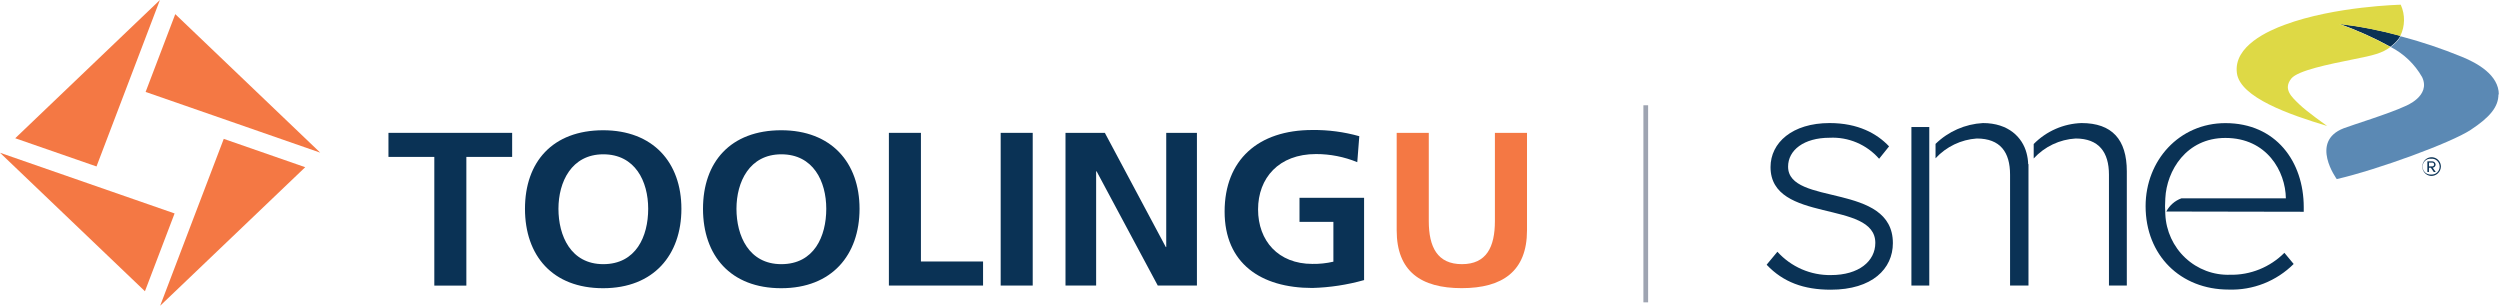 <svg width="278" height="34" viewBox="0 0 278 34" fill="none" xmlns="http://www.w3.org/2000/svg">
<g clip-path="url(#clip0_2351:1344)">
<path d="M16.117 32.387L19.414 23.735L0 16.986L16.117 32.387Z" fill="#F47844"/>
<path d="M16.192 10.223L25.619 13.498L35.606 16.973L19.489 1.572L16.192 10.223Z" fill="#F47844"/>
<path d="M1.693 15.373L10.731 18.51L17.782 0L1.693 15.373Z" fill="#F47844"/>
<path d="M21.448 24.445L17.81 34L33.94 18.593L24.882 15.442L21.448 24.445Z" fill="#F47844"/>
<path d="M48.296 17.448H43.197V14.773H56.951V17.448H51.859V31.759H48.296V17.448Z" fill="#0A3255"/>
<path d="M67.061 14.484C72.638 14.484 75.772 18.082 75.772 23.218C75.772 28.354 72.686 32.049 67.061 32.049C61.436 32.049 58.378 28.423 58.378 23.218C58.378 18.014 61.436 14.484 67.088 14.484H67.061ZM67.088 29.374C70.727 29.374 72.079 26.286 72.079 23.218C72.079 20.151 70.624 17.159 67.088 17.159C63.553 17.159 62.099 20.226 62.099 23.218C62.099 26.21 63.464 29.374 67.088 29.374Z" fill="#0A3255"/>
<path d="M86.871 14.484C92.448 14.484 95.581 18.082 95.581 23.218C95.581 28.354 92.503 32.049 86.871 32.049C81.239 32.049 78.174 28.423 78.174 23.218C78.174 18.014 81.233 14.484 86.885 14.484H86.871ZM86.885 29.374C90.53 29.374 91.881 26.286 91.881 23.218C91.881 20.151 90.427 17.159 86.885 17.159C83.342 17.159 81.895 20.226 81.895 23.218C81.895 26.21 83.26 29.374 86.885 29.374Z" fill="#0A3255"/>
<path d="M98.844 14.773H102.407V29.078H109.316V31.753H98.844V14.773Z" fill="#0A3255"/>
<path d="M114.838 14.773H111.275V31.753H114.838V14.773Z" fill="#0A3255"/>
<path d="M118.483 14.773H122.859L129.637 27.472H129.685V14.773H133.098V31.753H128.743L121.944 19.054H121.89V31.753H118.483V14.773Z" fill="#0A3255"/>
<path d="M150.929 18.034C149.472 17.436 147.914 17.129 146.341 17.131C142.191 17.131 139.897 19.806 139.897 23.287C139.897 26.768 142.136 29.347 145.932 29.347C146.719 29.36 147.505 29.276 148.273 29.099V24.673H144.505V21.998H151.686V31.146C149.811 31.675 147.878 31.969 145.932 32.022C140.177 32.022 136.177 29.264 136.177 23.528C136.177 17.793 139.897 14.456 145.932 14.456C147.696 14.435 149.454 14.667 151.154 15.146L150.929 18.034Z" fill="#0A3255"/>
<path d="M155.311 14.773H158.881V24.583C158.881 27.479 159.844 29.374 162.567 29.374C165.291 29.374 166.233 27.479 166.233 24.583V14.773H169.803V25.617C169.803 30.167 167.073 32.042 162.54 32.042C158.007 32.042 155.311 30.174 155.311 25.617V14.773Z" fill="#F47844"/>
<path d="M266.913 4.005C266.777 4.261 266.602 4.494 266.395 4.695C266.213 4.876 266.019 5.044 265.814 5.198C263.991 4.199 262.092 3.349 260.135 2.654C262.424 2.922 264.69 3.364 266.913 3.978" fill="#0A3255"/>
<path d="M196.466 29.416L197.647 27.995C198.402 28.829 199.324 29.492 200.351 29.939C201.378 30.386 202.488 30.607 203.607 30.588C206.699 30.588 208.535 29.05 208.535 27.01C208.535 22.184 196.883 24.893 196.883 18.579C196.883 15.876 199.292 13.684 203.457 13.684C206.624 13.684 208.726 14.856 210.064 16.276L208.958 17.655C208.273 16.874 207.423 16.259 206.471 15.854C205.519 15.449 204.488 15.266 203.457 15.318C200.589 15.318 198.835 16.697 198.835 18.53C198.835 22.949 210.488 20.247 210.488 27.037C210.488 29.884 208.194 32.215 203.573 32.215C200.589 32.215 198.296 31.38 196.466 29.457" fill="#0A3255"/>
<path d="M256.176 23.549V23.039C256.176 17.965 253.077 13.691 247.465 13.691C242.346 13.691 238.591 17.827 238.591 22.929C238.591 28.368 242.448 32.201 247.834 32.201C249.166 32.246 250.494 32.017 251.735 31.528C252.977 31.038 254.107 30.299 255.056 29.354L254.025 28.113C253.232 28.907 252.288 29.533 251.25 29.952C250.212 30.372 249.102 30.576 247.984 30.553C246.149 30.615 244.363 29.943 243.014 28.683C241.666 27.424 240.864 25.678 240.783 23.825C240.741 23.235 240.741 22.643 240.783 22.053C240.933 18.985 243.11 15.339 247.465 15.339C252.087 15.339 254.148 19.061 254.189 22.053H242.735H242.578C241.854 22.313 241.253 22.837 240.892 23.521L256.176 23.549Z" fill="#0A3255"/>
<path d="M214.536 18.827V16.786V14.125H212.549V31.753H214.536V18.827Z" fill="#0A3255"/>
<path d="M225.533 18.248C225.521 17.828 225.459 17.412 225.348 17.007C224.891 15.29 223.362 13.684 220.502 13.684C218.527 13.792 216.656 14.614 215.232 16V17.6C216.429 16.309 218.065 15.523 219.812 15.401C222.447 15.401 223.519 16.938 223.519 19.42V31.753H225.567V18.248H225.533Z" fill="#0A3255"/>
<path d="M231.458 13.684C229.458 13.75 227.559 14.583 226.147 16.014V17.62C227.359 16.301 229.03 15.505 230.809 15.401C233.403 15.401 234.516 16.938 234.516 19.42V31.753H236.502V19.054C236.502 15.511 234.857 13.684 231.458 13.684Z" fill="#0A3255"/>
<path d="M277.828 10.485C277.828 11.864 276.914 13.015 274.729 14.449C272.545 15.883 264.449 18.848 259.848 19.916C259.848 19.916 256.79 15.745 260.62 14.263C261.568 13.898 265.664 12.643 267.446 11.809C267.446 11.809 270.354 10.699 269.337 8.569C268.519 7.137 267.307 5.976 265.848 5.225C266.053 5.072 266.247 4.904 266.429 4.722C266.636 4.521 266.812 4.289 266.947 4.033C269.27 4.644 271.55 5.409 273.774 6.322C275.467 7.011 277.869 8.335 277.869 10.513" fill="#5B89B4"/>
<path d="M266.975 0.552C267.217 1.095 267.337 1.686 267.326 2.282C267.316 2.878 267.175 3.464 266.913 3.998C264.692 3.386 262.429 2.943 260.142 2.675C262.097 3.368 263.994 4.218 265.814 5.219C264.934 5.908 263.91 6.163 261.684 6.597C258.954 7.149 255.541 7.838 254.804 8.721C253.834 9.927 254.851 10.789 255.677 11.595C256.503 12.402 258.776 14.008 258.776 14.008C254.606 12.754 249.09 10.844 248.742 8.121C248.353 5.108 252.285 3.406 254.073 2.751C259.65 0.683 266.975 0.524 266.975 0.524" fill="#DED945"/>
<path d="M270.34 19.564C270.139 19.554 269.945 19.483 269.783 19.363C269.621 19.242 269.497 19.076 269.428 18.885C269.358 18.694 269.345 18.487 269.391 18.289C269.437 18.09 269.539 17.91 269.685 17.77C269.831 17.63 270.015 17.536 270.213 17.5C270.411 17.464 270.616 17.488 270.801 17.568C270.986 17.648 271.144 17.782 271.255 17.951C271.366 18.121 271.425 18.32 271.426 18.523C271.422 18.664 271.391 18.802 271.335 18.93C271.278 19.059 271.197 19.174 271.096 19.271C270.996 19.368 270.877 19.443 270.747 19.494C270.617 19.544 270.479 19.568 270.34 19.564ZM270.34 17.648C270.219 17.637 270.098 17.652 269.983 17.691C269.868 17.73 269.763 17.793 269.673 17.876C269.584 17.959 269.512 18.059 269.463 18.171C269.414 18.283 269.389 18.404 269.389 18.527C269.389 18.649 269.414 18.77 269.463 18.883C269.512 18.995 269.584 19.095 269.673 19.178C269.763 19.261 269.868 19.323 269.983 19.363C270.098 19.402 270.219 19.417 270.34 19.406C270.461 19.417 270.583 19.402 270.697 19.363C270.812 19.323 270.918 19.261 271.007 19.178C271.097 19.095 271.168 18.995 271.217 18.883C271.266 18.77 271.291 18.649 271.291 18.527C271.291 18.404 271.266 18.283 271.217 18.171C271.168 18.059 271.097 17.959 271.007 17.876C270.918 17.793 270.812 17.73 270.697 17.691C270.583 17.652 270.461 17.637 270.34 17.648ZM270.634 19.123L270.313 18.654H270.101V19.123H269.924V17.938H270.429C270.479 17.934 270.53 17.94 270.577 17.956C270.625 17.972 270.669 17.997 270.707 18.031C270.746 18.064 270.777 18.105 270.799 18.15C270.822 18.196 270.835 18.245 270.838 18.296C270.837 18.384 270.804 18.469 270.745 18.534C270.685 18.599 270.605 18.639 270.518 18.648L270.852 19.123H270.634ZM270.429 18.082H270.101V18.503H270.429C270.459 18.508 270.491 18.507 270.521 18.499C270.551 18.491 270.579 18.477 270.602 18.457C270.626 18.436 270.645 18.411 270.658 18.383C270.672 18.355 270.678 18.324 270.678 18.293C270.678 18.261 270.672 18.23 270.658 18.202C270.645 18.174 270.626 18.148 270.602 18.128C270.579 18.108 270.551 18.094 270.521 18.086C270.491 18.078 270.459 18.077 270.429 18.082Z" fill="#0A3255"/>
<path d="M183.271 11.706H182.746V33.621H183.271V11.706Z" fill="#9EA4B1"/>
</g>
<defs>
<clipPath id="clip0_2351:1344">
<rect width="277.829" height="34" fill="white"/>
</clipPath>
</defs>
</svg>
